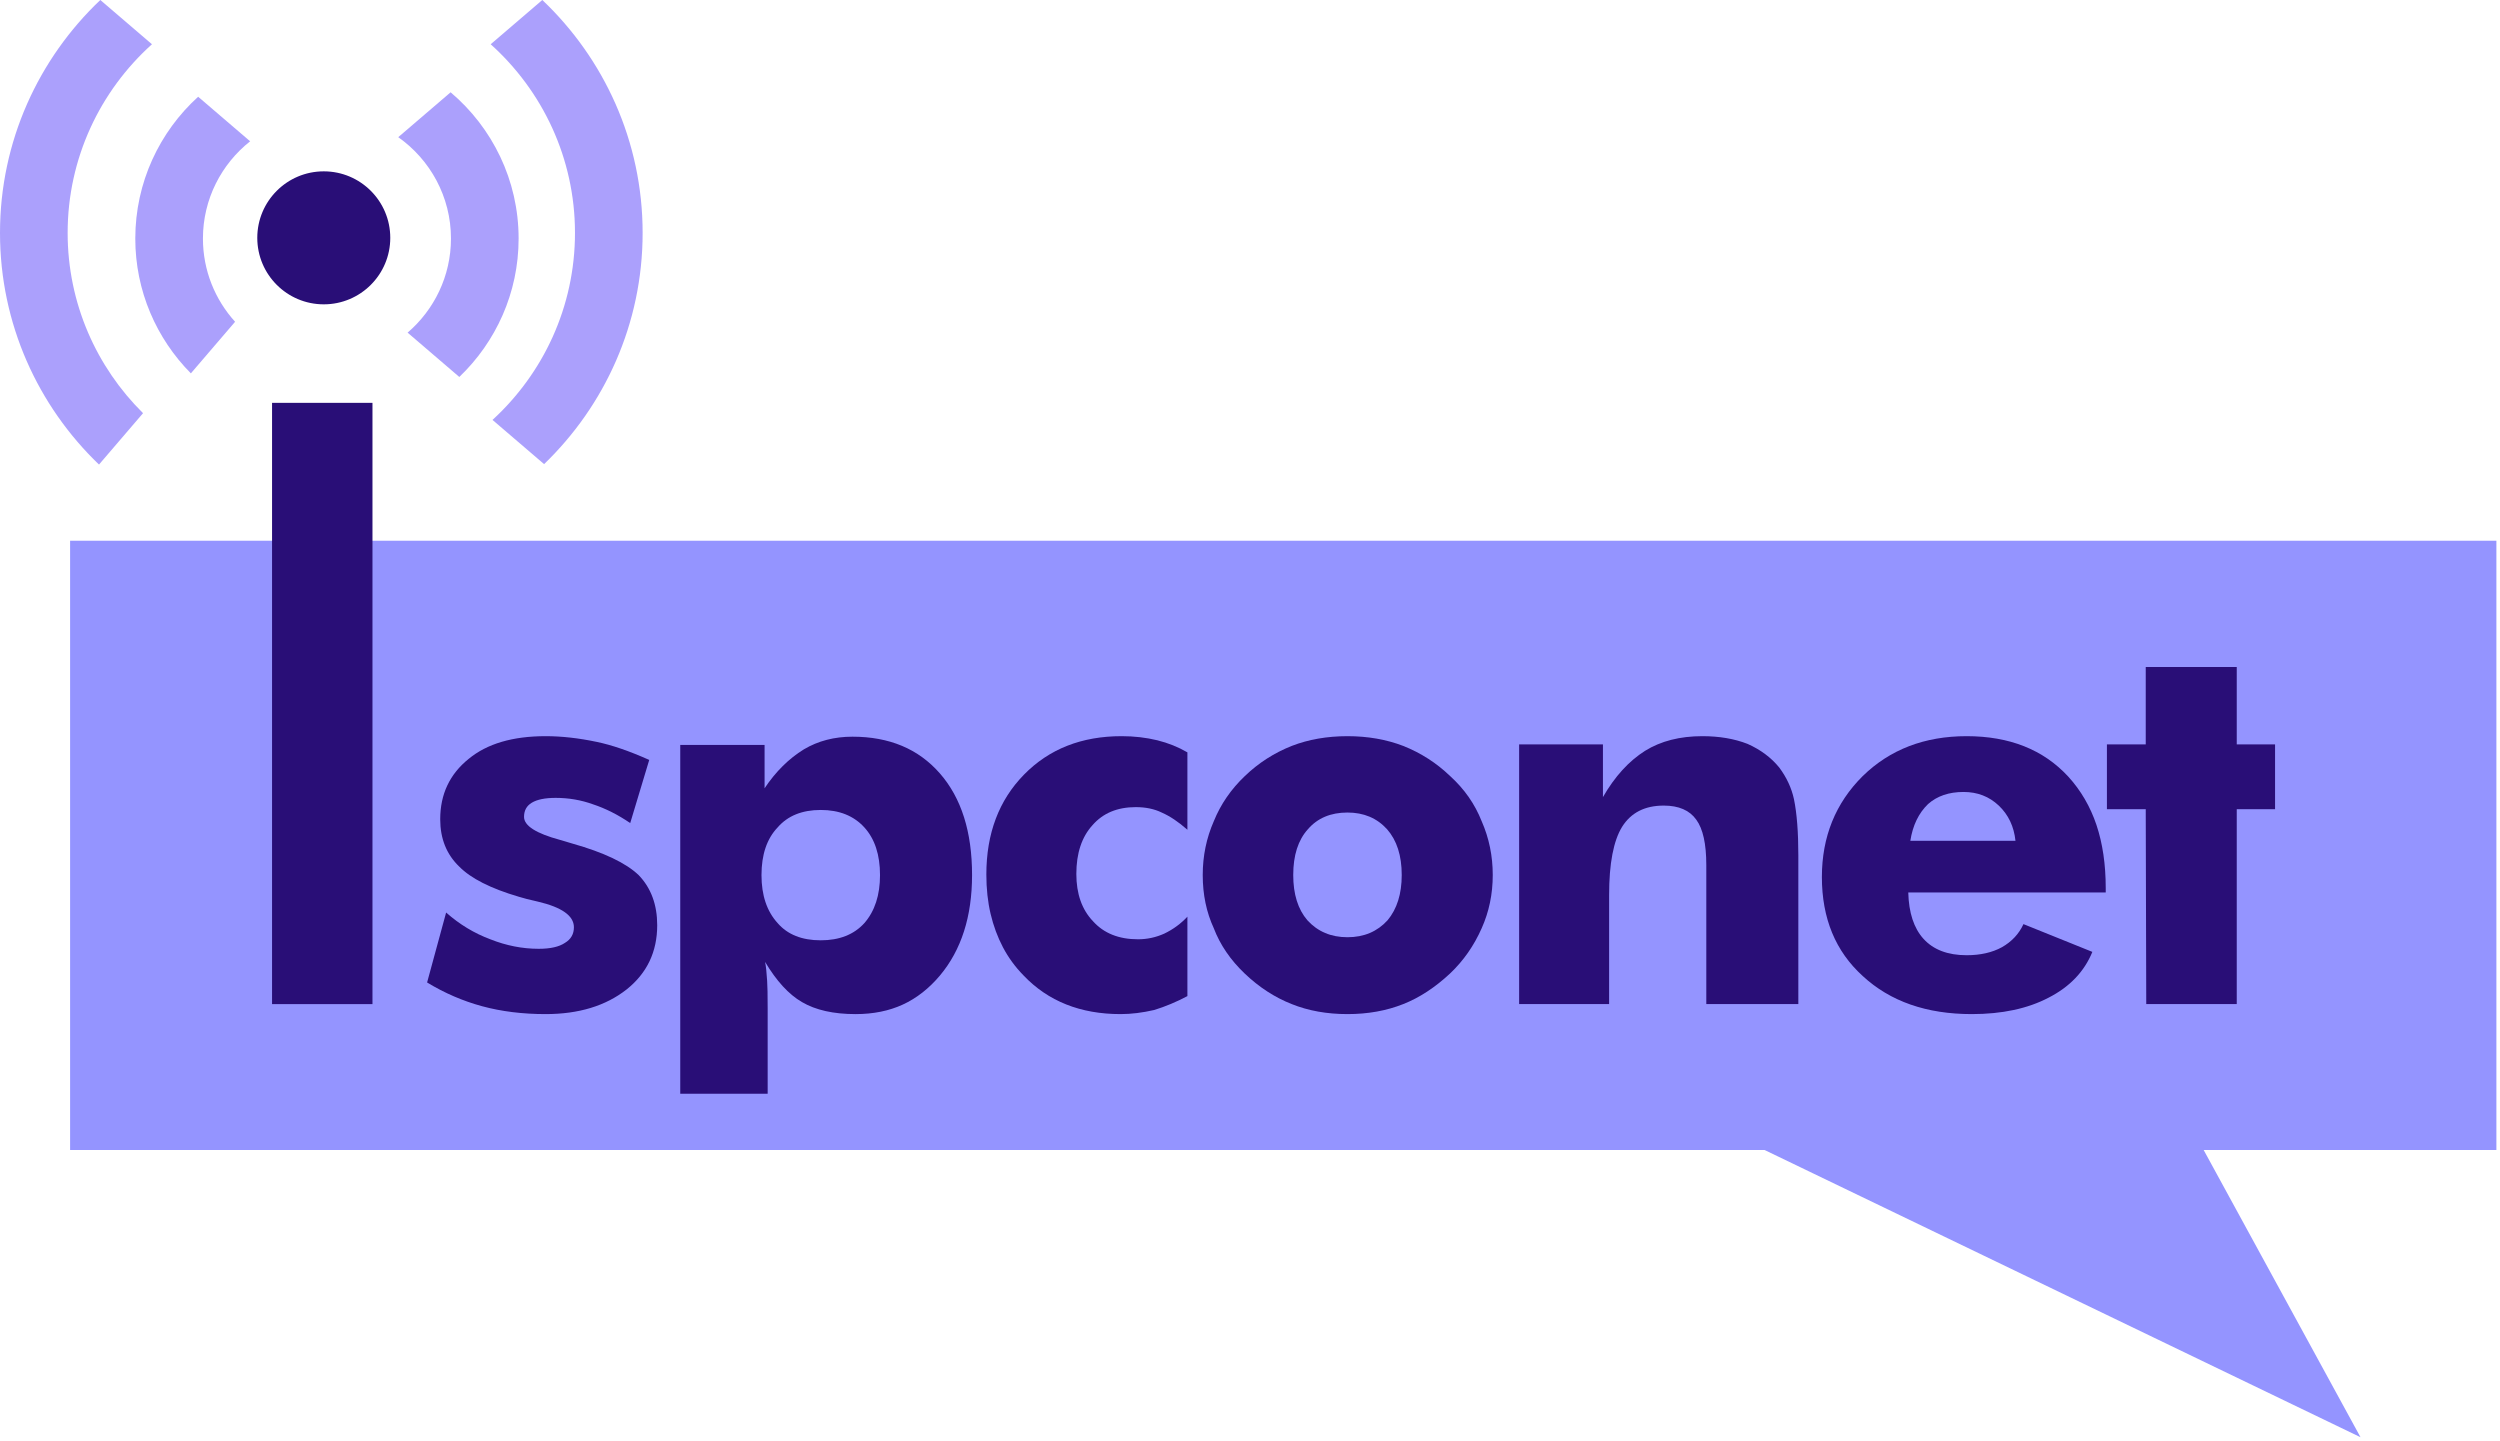 <?xml version="1.0" encoding="UTF-8" standalone="no"?>
<!DOCTYPE svg PUBLIC "-//W3C//DTD SVG 1.1//EN" "http://www.w3.org/Graphics/SVG/1.1/DTD/svg11.dtd">
<svg width="100%" height="100%" viewBox="0 0 583 336" version="1.1" xmlns="http://www.w3.org/2000/svg" xmlns:xlink="http://www.w3.org/1999/xlink" xml:space="preserve" xmlns:serif="http://www.serif.com/" style="fill-rule:evenodd;clip-rule:evenodd;stroke-linejoin:round;stroke-miterlimit:2;">
    <g transform="matrix(1,0,0,1,-263.097,-374.84)">
        <rect id="Página-1" serif:id="Página 1" x="0" y="0" width="1080" height="1080" style="fill:none;"/>
        <g id="Página-11" serif:id="Página 1">
            <g id="Capa-1" serif:id="Capa 1">
                <g transform="matrix(1,0,0,1,845.255,710)">
                    <path d="M0,-209.054L-565.809,-209.054L-565.809,-66.987L-170.673,-66.987L-31.687,0L-68.27,-66.987L0,-66.987L0,-209.054Z" style="fill:rgb(148,148,255);fill-rule:nonzero;"/>
                </g>
                <g opacity="0.46">
                    <g transform="matrix(1,0,0,1,310.422,428.837)">
                        <path d="M0,1.633C0,-7.552 4.309,-15.744 11.006,-21.046L-1.117,-31.437C-10.116,-23.255 -15.775,-11.46 -15.775,1.633C-15.775,13.88 -10.82,24.989 -2.815,33.07L7.497,21.04C2.841,15.905 0,9.094 0,1.633" style="fill:rgb(72,48,249);fill-rule:nonzero;"/>
                    </g>
                </g>
                <g opacity="0.46">
                    <g transform="matrix(1,0,0,1,368.181,462.748)">
                        <path d="M0,-66.387L-12.212,-55.92C-4.784,-50.68 0.082,-42.039 0.082,-32.278C0.082,-23.509 -3.847,-15.644 -10.031,-10.336L2.028,0C10.54,-8.142 15.857,-19.597 15.857,-32.278C15.857,-45.94 9.689,-58.182 0,-66.387" style="fill:rgb(72,48,249);fill-rule:nonzero;"/>
                    </g>
                </g>
                <g opacity="0.46">
                    <g transform="matrix(1,0,0,1,278.872,428.862)">
                        <path d="M0,0.293C0,-17.159 7.601,-32.864 19.66,-43.701L7.619,-54.022C-6.773,-40.359 -15.775,-21.071 -15.775,0.293C-15.775,21.504 -6.901,40.67 7.311,54.315L17.584,42.33C6.735,31.6 0,16.721 0,0.293" style="fill:rgb(72,48,249);fill-rule:nonzero;"/>
                    </g>
                </g>
                <g opacity="0.46">
                    <g transform="matrix(1,0,0,1,397.183,428.759)">
                        <path d="M0,0.396C0,17.641 -7.421,33.183 -19.233,44.005L-7.204,54.315C6.946,40.677 15.775,21.554 15.775,0.396C15.775,-20.968 6.773,-40.256 -7.619,-53.919L-19.66,-43.598C-7.601,-32.761 0,-17.056 0,0.396" style="fill:rgb(72,48,249);fill-rule:nonzero;"/>
                    </g>
                </g>
                <g transform="matrix(1,0,0,1,0,-2.216)">
                    <rect x="326.541" y="471" width="23.417" height="140.216" style="fill:rgb(41,14,119);"/>
                </g>
                <g transform="matrix(1,0,0,1,362.697,553.89)">
                    <path d="M0,50.063L4.437,33.755C7.555,36.515 10.992,38.594 14.75,39.994C18.467,41.471 22.224,42.209 26.021,42.209C28.739,42.209 30.777,41.751 32.137,40.832C33.536,39.995 34.236,38.777 34.236,37.181C34.236,34.508 31.417,32.512 25.782,31.196C23.823,30.757 22.343,30.378 21.345,30.058C14.829,28.139 10.213,25.8 7.495,23.039C4.536,20.2 3.058,16.52 3.058,12.001C3.058,6.163 5.277,1.464 9.713,-2.096C13.99,-5.615 19.966,-7.375 27.64,-7.375C31.357,-7.375 35.315,-6.933 39.512,-6.05C43.028,-5.328 47.126,-3.923 51.802,-1.836L47.366,12.89C44.488,10.93 41.59,9.471 38.672,8.511C35.914,7.514 33.016,7.014 29.979,7.014C27.5,7.014 25.641,7.394 24.403,8.152C23.203,8.87 22.604,9.967 22.604,11.444C22.604,13.518 25.422,15.314 31.058,16.831C32.896,17.389 33.835,17.669 33.876,17.669C41.23,19.745 46.386,22.202 49.345,25.036C52.223,28.031 53.661,31.924 53.661,36.714C53.661,42.904 51.283,47.896 46.526,51.688C41.649,55.521 35.354,57.438 27.64,57.438C22.284,57.438 17.358,56.828 12.861,55.609C8.364,54.391 4.077,52.542 0,50.063" style="fill:rgb(41,14,119);fill-rule:nonzero;"/>
                </g>
                <g transform="matrix(1,0,0,1,440.676,597.605)">
                    <path d="M0,-18.683C0,-13.976 1.256,-10.246 3.769,-7.494C6.082,-4.821 9.432,-3.485 13.82,-3.485C18.167,-3.485 21.557,-4.821 23.99,-7.494C26.423,-10.286 27.64,-14.017 27.64,-18.683C27.64,-23.43 26.423,-27.14 23.99,-29.814C21.517,-32.526 18.128,-33.882 13.82,-33.882C9.472,-33.882 6.122,-32.526 3.769,-29.814C1.256,-27.18 0,-23.471 0,-18.683M-18.946,32.287L-18.946,-49.045L0.72,-49.045L0.72,-38.937C3.318,-42.827 6.375,-45.856 9.893,-48.022C13.211,-49.987 16.987,-50.97 21.225,-50.97C25.501,-50.97 29.339,-50.26 32.736,-48.842C36.134,-47.423 39.092,-45.275 41.61,-42.396C46.606,-36.68 49.105,-28.786 49.105,-18.713C49.105,-9.04 46.606,-1.226 41.61,4.73C39.052,7.767 36.163,10.027 32.946,11.505C29.729,12.983 26.061,13.724 21.944,13.724C16.788,13.724 12.611,12.784 9.414,10.905C6.335,9.107 3.478,5.988 0.84,1.552C1.039,2.511 1.199,3.99 1.319,5.988C1.399,7.148 1.439,9.267 1.439,12.344L1.439,32.287L-18.946,32.287Z" style="fill:rgb(41,14,119);fill-rule:nonzero;"/>
                </g>
                <g transform="matrix(1,0,0,1,540,589.504)">
                    <path d="M0,-21.165C-2.079,-23.004 -4.077,-24.343 -5.996,-25.182C-7.715,-26.022 -9.734,-26.442 -12.051,-26.442C-16.329,-26.442 -19.686,-25.042 -22.124,-22.244C-24.642,-19.487 -25.901,-15.689 -25.901,-10.853C-25.901,-6.216 -24.603,-2.539 -22.004,0.179C-19.486,2.978 -15.989,4.377 -11.512,4.377C-9.393,4.377 -7.355,3.937 -5.396,3.058C-3.318,2.058 -1.519,0.739 0,-0.9L0,17.627C-2.559,18.986 -5.136,20.064 -7.734,20.864C-10.493,21.503 -13.111,21.824 -15.589,21.824C-24.942,21.824 -32.477,18.826 -38.193,12.83C-40.151,10.832 -41.76,8.633 -43.019,6.234C-44.278,3.836 -45.238,1.239 -45.897,-1.559C-46.556,-4.357 -46.886,-7.415 -46.886,-10.733C-46.886,-20.286 -43.959,-28.05 -38.102,-34.026C-32.247,-40.001 -24.663,-42.989 -15.349,-42.989C-12.432,-42.989 -9.653,-42.67 -7.015,-42.03C-4.457,-41.391 -2.119,-40.451 0,-39.212L0,-21.165Z" style="fill:rgb(41,14,119);fill-rule:nonzero;"/>
                </g>
                <g transform="matrix(1,0,0,1,589.981,578.952)">
                    <path d="M0,-0.061C0,-4.577 -1.139,-8.134 -3.418,-10.733C-5.776,-13.331 -8.854,-14.63 -12.651,-14.63C-16.569,-14.63 -19.646,-13.331 -21.884,-10.733C-24.163,-8.215 -25.302,-4.657 -25.302,-0.061C-25.302,4.416 -24.203,7.934 -22.004,10.491C-19.606,13.129 -16.488,14.449 -12.651,14.449C-8.814,14.449 -5.696,13.129 -3.298,10.491C-1.1,7.853 0,4.336 0,-0.061M21.225,-0.061C21.225,4.375 20.364,8.512 18.646,12.35C16.848,16.427 14.39,19.945 11.272,22.902C7.754,26.181 4.116,28.559 0.359,30.037C-3.558,31.596 -7.895,32.376 -12.651,32.376C-17.447,32.376 -21.785,31.596 -25.662,30.037C-29.619,28.478 -33.266,26.11 -36.604,22.932C-39.941,19.754 -42.35,16.228 -43.829,12.35C-45.548,8.632 -46.406,4.495 -46.406,-0.061C-46.406,-4.497 -45.548,-8.675 -43.829,-12.592C-42.23,-16.549 -39.811,-20.066 -36.574,-23.144C-33.417,-26.182 -29.779,-28.52 -25.662,-30.159C-21.745,-31.678 -17.408,-32.437 -12.651,-32.437C-7.935,-32.437 -3.597,-31.678 0.359,-30.159C4.476,-28.52 8.113,-26.182 11.272,-23.144C14.59,-20.147 17.047,-16.629 18.646,-12.592C20.364,-8.675 21.225,-4.497 21.225,-0.061" style="fill:rgb(41,14,119);fill-rule:nonzero;"/>
                </g>
                <g transform="matrix(1,0,0,1,617.357,546.515)">
                    <path d="M0,62.475L0,1.919L19.546,1.919L19.546,14.21C22.301,9.413 25.575,5.815 29.369,3.417C33.043,1.139 37.495,0 42.727,0C46.68,0 50.194,0.599 53.269,1.799C56.315,3.158 58.78,4.998 60.664,7.315C62.387,9.634 63.529,12.092 64.091,14.689C64.772,18.007 65.113,22.384 65.113,27.82L65.113,62.475L43.649,62.475L43.649,30.038C43.649,25.121 42.871,21.605 41.317,19.486C39.762,17.288 37.229,16.188 33.721,16.188C29.337,16.188 26.107,17.828 24.034,21.105C22.002,24.383 20.985,29.699 20.985,37.053L20.985,62.475L0,62.475Z" style="fill:rgb(41,14,119);fill-rule:nonzero;"/>
                </g>
                <g transform="matrix(1,0,0,1,733.108,586.926)">
                    <path d="M0,-16.009C-0.359,-19.366 -1.659,-22.103 -3.897,-24.223C-6.136,-26.341 -8.873,-27.4 -12.111,-27.4C-15.509,-27.4 -18.266,-26.461 -20.385,-24.582C-22.584,-22.463 -23.962,-19.606 -24.522,-16.009L0,-16.009ZM21.045,-3.957L-25.001,-3.957C-24.881,0.76 -23.703,4.357 -21.464,6.835C-19.147,9.393 -15.788,10.671 -11.391,10.671C-8.194,10.671 -5.456,10.052 -3.177,8.813C-0.859,7.495 0.819,5.695 1.859,3.417L17.927,9.893C16.049,14.49 12.651,18.047 7.734,20.565C2.858,23.122 -3.117,24.402 -10.192,24.402C-20.744,24.402 -29.219,21.444 -35.614,15.528C-41.969,9.773 -45.147,2.079 -45.147,-7.555C-45.147,-16.948 -41.969,-24.802 -35.614,-31.118C-29.258,-37.313 -21.185,-40.411 -11.391,-40.411C-1.399,-40.411 6.496,-37.272 12.292,-30.999C15.249,-27.76 17.447,-23.992 18.887,-19.696C20.326,-15.399 21.045,-10.493 21.045,-4.977L21.045,-3.957Z" style="fill:rgb(41,14,119);fill-rule:nonzero;"/>
                </g>
                <g transform="matrix(1,0,0,1,763.603,530.387)">
                    <path d="M0,78.603L-0.12,33.156L-9.173,33.156L-9.173,18.047L-0.12,18.047L-0.12,0L21.105,0L21.105,18.047L30.039,18.047L30.039,33.156L21.105,33.156L21.105,78.603L0,78.603Z" style="fill:rgb(41,14,119);fill-rule:nonzero;"/>
                </g>
                <g transform="matrix(0,-1,-1,0,338.602,414.797)">
                    <path d="M-15.507,-15.507C-24.071,-15.507 -31.014,-8.564 -31.014,-0C-31.014,8.564 -24.071,15.507 -15.507,15.507C-6.943,15.507 -0,8.564 -0,-0C-0,-8.564 -6.943,-15.507 -15.507,-15.507" style="fill:rgb(41,14,119);fill-rule:nonzero;"/>
                </g>
            </g>
        </g>
    </g>
</svg>

